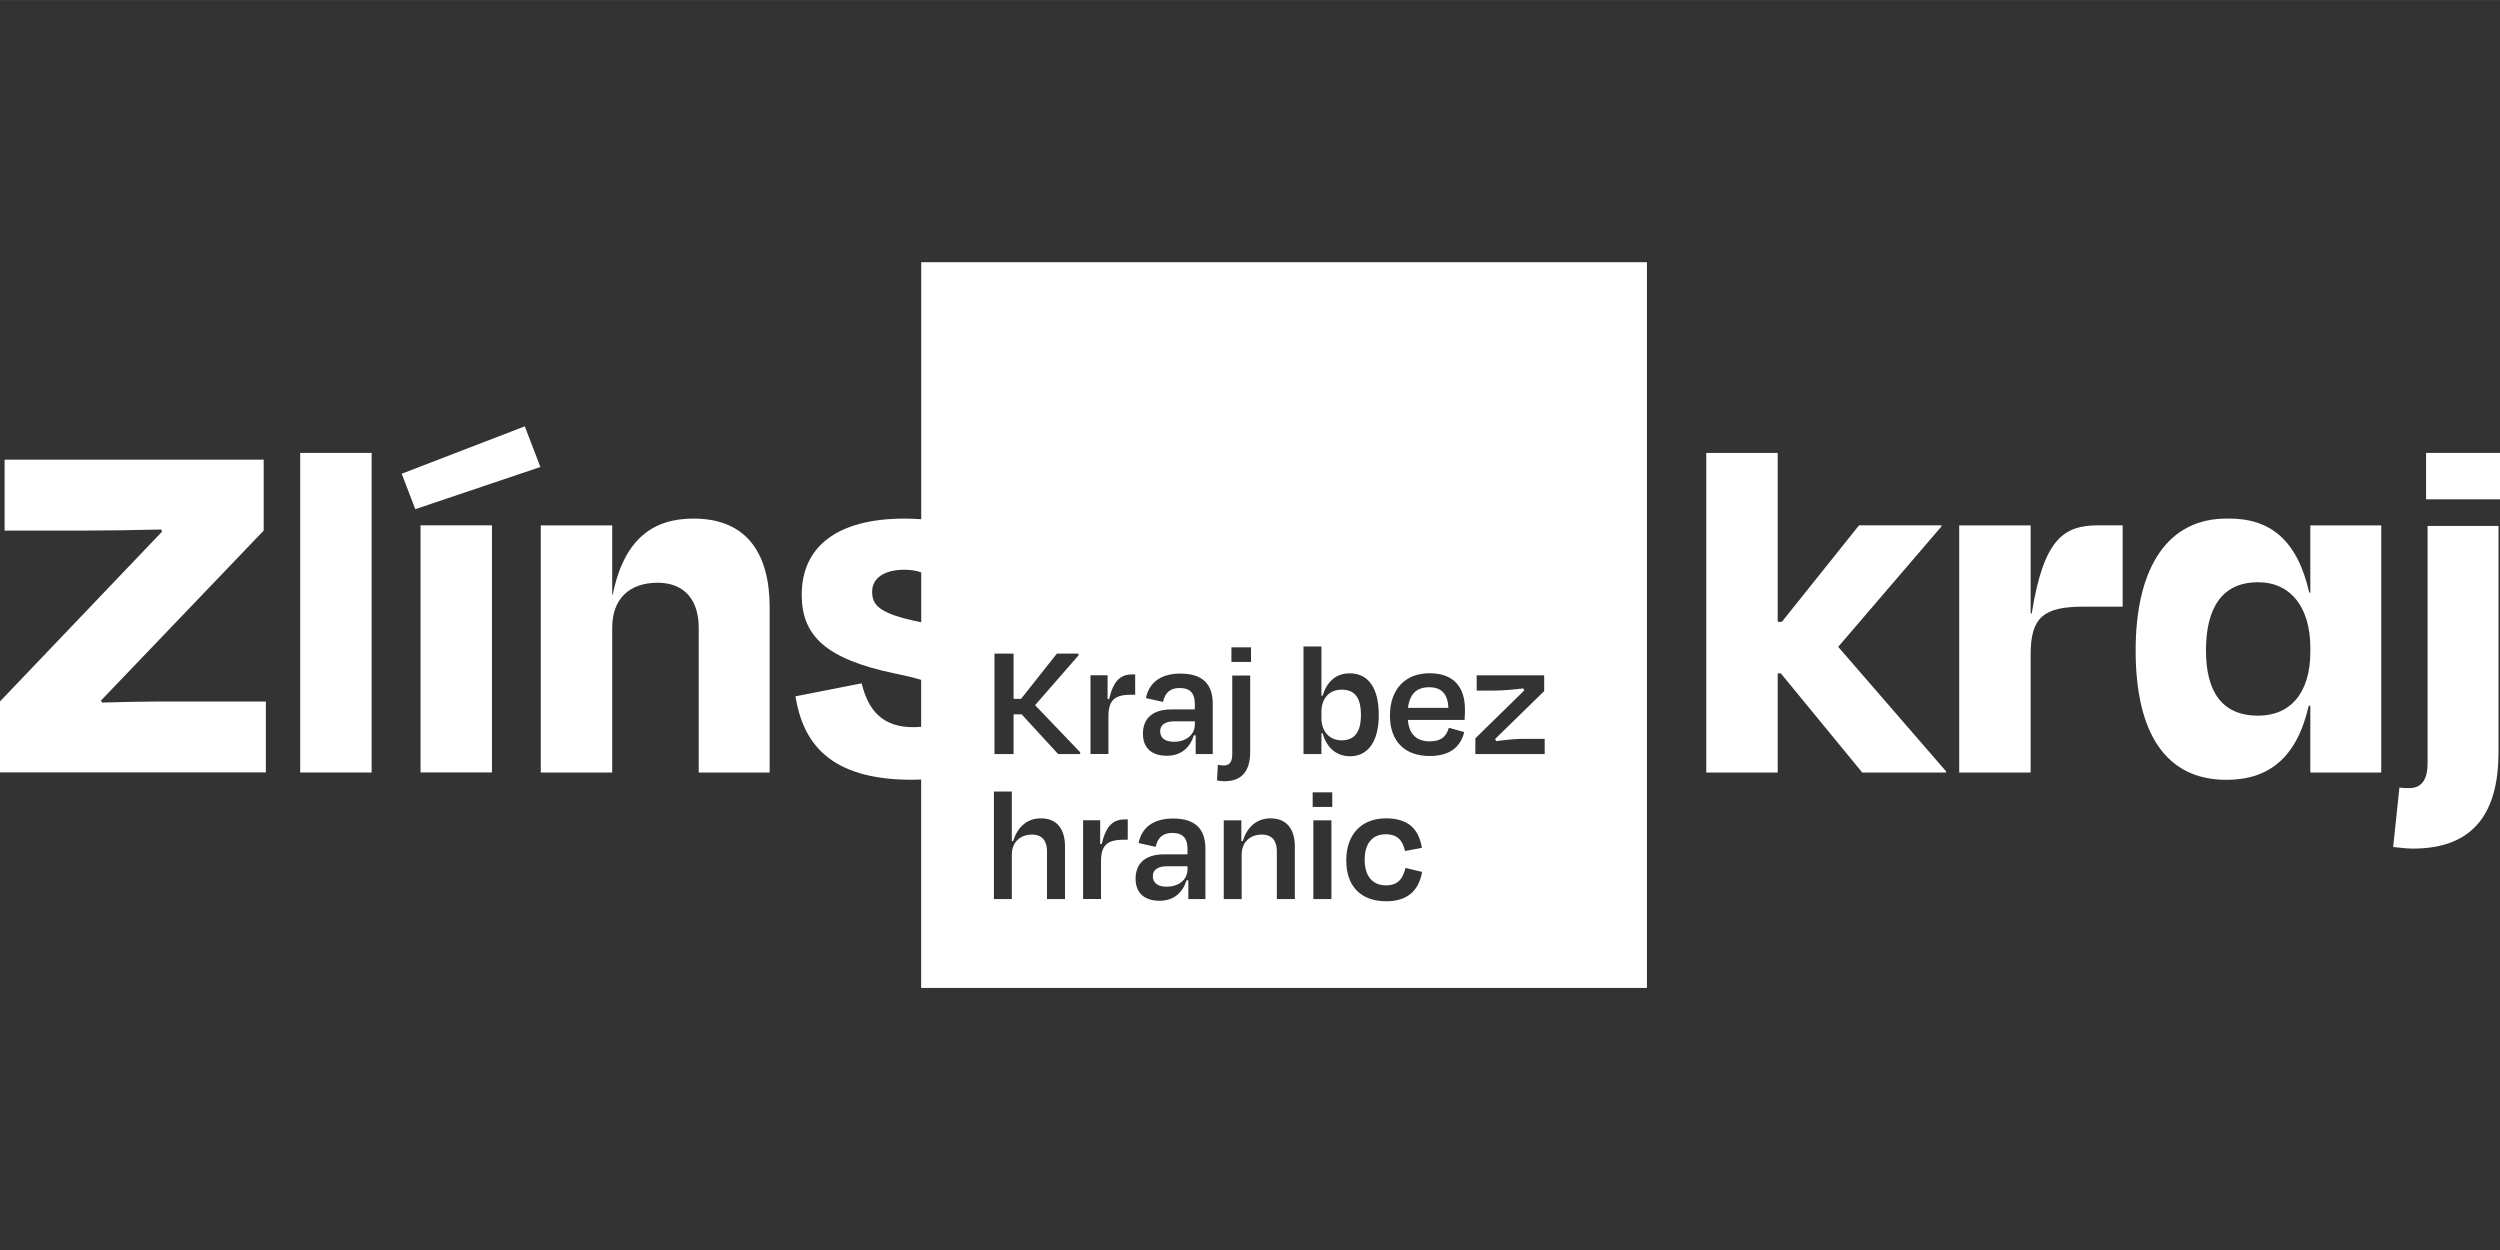<?xml version="1.0" encoding="UTF-8" standalone="no"?>
<svg
   id="Vrstva_1"
   version="1.1"
   viewBox="0 0 299.981 150"
   sodipodi:docname="logo-zlinsky-kraj.svg"
   width="7.937cm"
   height="3.969cm"
   inkscape:version="1.4.2 (f4327f4, 2025-05-13)"
   xmlns:inkscape="http://www.inkscape.org/namespaces/inkscape"
   xmlns:sodipodi="http://sodipodi.sourceforge.net/DTD/sodipodi-0.dtd"
   xmlns="http://www.w3.org/2000/svg"
   xmlns:svg="http://www.w3.org/2000/svg">
  <rect x="0" y="0" width="299.981" height="150" fill="#333333" stroke="none"/>
  <sodipodi:namedview
     id="namedview10"
     pagecolor="#ffffff"
     bordercolor="#000000"
     borderopacity="0.25"
     inkscape:showpageshadow="2"
     inkscape:pageopacity="0.0"
     inkscape:pagecheckerboard="0"
     inkscape:deskcolor="#d1d1d1"
     inkscape:zoom="2.4958333"
     inkscape:cx="189.71619"
     inkscape:cy="93.155259"
     inkscape:window-width="1920"
     inkscape:window-height="1094"
     inkscape:window-x="-11"
     inkscape:window-y="-11"
     inkscape:window-maximized="1"
     inkscape:current-layer="Vrstva_1"
     inkscape:document-units="cm" />
  <!-- Generator: Adobe Illustrator 29.8.1, SVG Export Plug-In . SVG Version: 2.1.1 Build 2)  -->
  <defs
     id="defs1">
    <style
       id="style1">
      .st0 {
        fill: #fff;
      }
    </style>
  </defs>
  <g
     id="g50"
     transform="translate(-30.439,-0.25)"
     style="fill:#ffffff">
    <path
       class="st0"
       d="M 42.69,84.55 42.56,84.3 62.08,63.91 V 55.4 H 30.99 v 8.51 h 9.89 c 2.63,0 5.82,-0.06 8.89,-0.13 l 0.12,0.25 -19.46,20.39 v 8.51 H 62.34 V 84.42 H 49.7 c -2,0 -4.51,0.06 -7.01,0.13"
       id="path1"
       style="display:inline;fill:#ffffff" />
    <rect
       class="st0"
       x="66.46"
       y="54.59"
       width="8.57"
       height="38.35"
       id="rect1"
       style="display:inline;fill:#ffffff" />
    <polygon
       class="st0"
       points="95.28,56.28 93.41,51.4 78.64,57.09 80.27,61.34 "
       id="polygon1"
       style="display:inline;fill:#ffffff" />
    <rect
       class="st0"
       x="80.9"
       y="63.28"
       width="8.57"
       height="29.65"
       id="rect2"
       style="display:inline;fill:#ffffff" />
    <path
       class="st0"
       d="m 113.66,62.47 c -4.75,0 -8.32,2.32 -9.7,9.14 h -0.06 v -8.32 h -8.57 v 29.65 h 8.57 V 75.55 c 0,-3.38 2,-5.38 5.44,-5.38 3.44,0 4.94,2.31 4.94,5.38 v 17.39 h 8.51 V 73.11 c 0,-6.38 -2.69,-10.64 -9.13,-10.64"
       id="path2"
       style="display:inline;fill:#ffffff" />
    <polygon
       class="st0"
       points="244.13,81.05 253.89,92.94 263.96,92.94 263.96,92.81 251.01,77.86 263.4,63.41 263.4,63.28 253.51,63.28 244.25,74.86 243.75,74.86 243.75,54.59 235.18,54.59 235.18,92.94 243.75,92.94 243.75,81.05 "
       id="polygon2"
       style="display:inline;fill:#ffffff" />
    <g
       id="g5"
       style="display:inline;fill:#ffffff">
      <path
         class="st0"
         d="M 274.23,73.86 H 274.1 V 63.29 h -8.57 v 29.65 h 8.57 V 78.8 c 0,-4.44 1.5,-5.76 6.32,-5.76 h 4.72 v -9.76 h -2.9 c -4.13,0 -6.57,1.56 -8.01,10.57"
         id="path3"
         style="fill:#ffffff" />
      <path
         class="st0"
         d="m 307.66,78.49 c 0,4.88 -2.38,7.63 -6.26,7.63 -4.38,0 -6.26,-2.94 -6.26,-7.82 0,-5.13 1.94,-8.19 6.26,-8.19 3.88,0 6.26,3 6.26,7.82 z m 0,-7.14 h -0.13 c -1.44,-6.32 -4.69,-8.95 -9.82,-8.88 -7.13,-0.06 -11.01,5.82 -11.01,15.83 0,10.01 3.69,15.52 10.89,15.52 5.07,0 8.45,-2.63 9.88,-8.89 h 0.19 v 8.01 h 8.51 V 63.29 h -8.51 v 8.07 z"
         id="path4"
         style="fill:#ffffff" />
      <path
         class="st0"
         d="m 321.73,91.87 c 0,1.69 -0.56,2.94 -2.19,2.94 -0.38,0 -0.75,0 -1.19,-0.06 l -0.75,7.13 c 0.75,0.06 1.5,0.19 2.38,0.19 7.51,0 10.26,-4.57 10.26,-11.57 V 63.35 h -8.51 v 28.53 z"
         id="path5"
         style="fill:#ffffff" />
    </g>
    <rect
       class="st0"
       x="321.55"
       y="54.59"
       width="8.88"
       height="5.57"
       id="rect5"
       style="display:inline;fill:#ffffff" />
    <g
       id="g10"
       style="display:inline;fill:#ffffff">
      <path
         class="st0"
         d="m 193.74,86.03 c 0,-2.05 -0.72,-3.03 -2.31,-3.03 -1.49,0 -2.43,1.04 -2.43,2.69 v 0.72 c 0,1.59 0.97,2.67 2.41,2.67 1.59,0 2.33,-1.02 2.33,-3.05"
         id="path6"
         style="fill:#ffffff" />
      <path
         class="st0"
         d="m 169.65,87.98 c 0,0.68 0.42,1.27 1.65,1.27 1.51,0 2.51,-0.88 2.51,-2.07 V 86.8 h -2.45 c -1.08,0 -1.71,0.4 -1.71,1.19"
         id="path7"
         style="fill:#ffffff" />
      <path
         class="st0"
         d="m 168.77,105.37 c 0,0.68 0.42,1.27 1.65,1.27 1.51,0 2.51,-0.88 2.51,-2.07 v -0.38 h -2.45 c -1.08,0 -1.71,0.4 -1.71,1.19"
         id="path8"
         style="fill:#ffffff" />
      <path
         class="st0"
         d="m 201.92,82.71 c -1.47,0 -2.33,0.78 -2.53,2.47 h 4.85 c -0.08,-1.63 -0.8,-2.47 -2.31,-2.47"
         id="path9"
         style="fill:#ffffff" />
      <path
         class="st0"
         d="m 215.79,90.73 h -8.32 v -1.89 l 5.87,-5.75 -0.12,-0.24 c -1.15,0.14 -2.49,0.26 -3.58,0.26 h -2.01 v -1.83 h 8.1 v 1.89 l -5.89,5.75 0.14,0.26 c 1.07,-0.16 2.25,-0.28 3.24,-0.28 h 2.57 z m -9.61,-4.1 h -6.81 c 0.16,1.71 1.02,2.57 2.63,2.57 1.51,0 2.03,-0.72 2.29,-1.63 l 1.85,0.52 c -0.44,1.71 -1.63,2.87 -4.16,2.87 -2.9,0 -4.76,-1.69 -4.76,-4.84 0,-3.15 1.81,-5.09 4.76,-5.09 2.95,0 4.24,1.73 4.24,4.32 0,0.36 0,0.78 -0.04,1.27 m -9.4,21.77 c -2.98,0 -4.8,-1.73 -4.8,-4.9 0,-3.17 1.87,-5.05 4.76,-5.05 2.71,0 3.94,1.29 4.32,3.54 l -2.03,0.38 c -0.28,-1.21 -0.84,-2.01 -2.33,-2.01 -1.49,0 -2.51,0.99 -2.51,3.06 0,1.91 0.89,3.07 2.57,3.07 1.53,0 2.05,-0.94 2.33,-2.09 l 1.99,0.48 c -0.38,2.19 -1.71,3.52 -4.3,3.52 M 189.14,88.22 H 189 v 2.51 h -2.15 V 77.82 H 189 v 5.91 h 0.14 c 0.5,-1.63 1.55,-2.69 3.26,-2.69 2.23,0 3.48,1.77 3.48,4.99 0,3.22 -1.31,4.96 -3.44,4.96 -1.73,0 -2.84,-1.12 -3.3,-2.77 m 1.16,8.85 h -2.35 v -1.75 h 2.35 z m -0.1,11.06 h -2.17 v -9.45 h 2.17 z m -4.4,0 h -2.15 v -5.75 c 0,-1.15 -0.5,-1.99 -1.81,-1.99 -1.45,0 -2.41,0.96 -2.41,2.39 v 5.35 h -2.15 v -9.45 h 2.11 v 2.49 h 0.18 c 0.52,-1.75 1.73,-2.73 3.32,-2.73 1.97,0 2.92,1.33 2.92,3.38 v 6.31 z m -9.23,-16.11 c 0.24,0.04 0.48,0.08 0.72,0.08 0.74,0 1.01,-0.52 1.01,-1.33 V 81.3 h 2.15 v 9.21 c 0,2.11 -0.89,3.48 -3.08,3.48 -0.34,0 -0.64,-0.04 -0.9,-0.1 z m -0.61,-1.29 h -2.05 v -2.25 h -0.22 c -0.48,1.53 -1.57,2.45 -3.24,2.45 -1.67,0 -2.87,-0.8 -2.87,-2.65 0,-1.69 1.02,-2.91 3.42,-2.91 h 2.81 v -0.64 c 0,-1.23 -0.5,-1.93 -1.83,-1.93 -1.11,0 -1.75,0.56 -1.99,1.67 l -2.05,-0.46 c 0.36,-1.79 1.71,-2.94 4.12,-2.94 2.73,0 3.9,1.29 3.9,3.64 v 6.03 z m -0.88,17.4 h -2.05 v -2.25 h -0.22 c -0.48,1.53 -1.57,2.45 -3.24,2.45 -1.67,0 -2.87,-0.81 -2.87,-2.66 0,-1.69 1.02,-2.91 3.42,-2.91 h 2.81 v -0.64 c 0,-1.23 -0.5,-1.93 -1.83,-1.93 -1.11,0 -1.75,0.56 -1.99,1.67 l -2.05,-0.46 c 0.36,-1.79 1.71,-2.94 4.12,-2.94 2.73,0 3.9,1.29 3.9,3.64 z m -8.43,-24.52 h -0.52 c -1.99,0 -2.69,0.7 -2.69,2.63 v 4.48 h -2.15 v -9.45 h 2.05 v 2.84 l 0.18,0.02 c 0.54,-2.29 1.43,-2.96 2.79,-2.96 h 0.34 v 2.43 z m -0.89,17.4 h -0.52 c -1.99,0 -2.69,0.7 -2.69,2.63 v 4.48 h -2.15 v -9.45 h 2.05 v 2.84 l 0.18,0.02 c 0.54,-2.29 1.43,-2.96 2.79,-2.96 h 0.34 V 101 Z m -5.7,-10.28 h -2.65 l -4.38,-4.77 h -0.97 v 4.77 h -2.29 V 78.67 h 2.29 v 5.43 h 0.9 l 4.3,-5.43 h 2.59 v 0.22 l -5.21,5.97 5.41,5.65 v 0.22 z m -1.84,17.4 h -2.15 v -5.75 c 0,-1.15 -0.52,-1.99 -1.79,-1.99 -1.47,0 -2.43,0.96 -2.43,2.39 v 5.35 H 149.7 V 95.22 h 2.15 v 5.95 h 0.16 c 0.54,-1.73 1.69,-2.73 3.34,-2.73 1.95,0 2.88,1.33 2.88,3.38 v 6.31 z M 178.2,77.92 h 2.35 v 1.75 h -2.35 z m -37.22,-3.01 c -5.19,-1.02 -5.89,-2.12 -5.89,-3.68 0,-1.56 1.38,-2.62 3.88,-2.62 0.77,0 1.44,0.11 2.01,0.32 v 5.99 z m 0,-43.2 v 30.84 c -0.62,-0.04 -1.26,-0.08 -1.95,-0.08 -8.32,0 -12.39,3.5 -12.39,9.14 0,4.88 2.82,7.69 11.13,9.44 1.31,0.26 2.35,0.52 3.2,0.77 v 5.63 c -0.3,0.03 -0.61,0.05 -0.95,0.05 -3.63,0 -5.38,-1.94 -6.19,-5.26 l -7.94,1.56 c 0.88,5.44 3.94,10.01 13.95,10.01 0.39,0 0.76,-0.02 1.13,-0.03 v 25.01 h 87.09 V 31.71 h -87.09 z"
         id="path10"
         style="fill:#ffffff" />
    </g>
  </g>
</svg>
